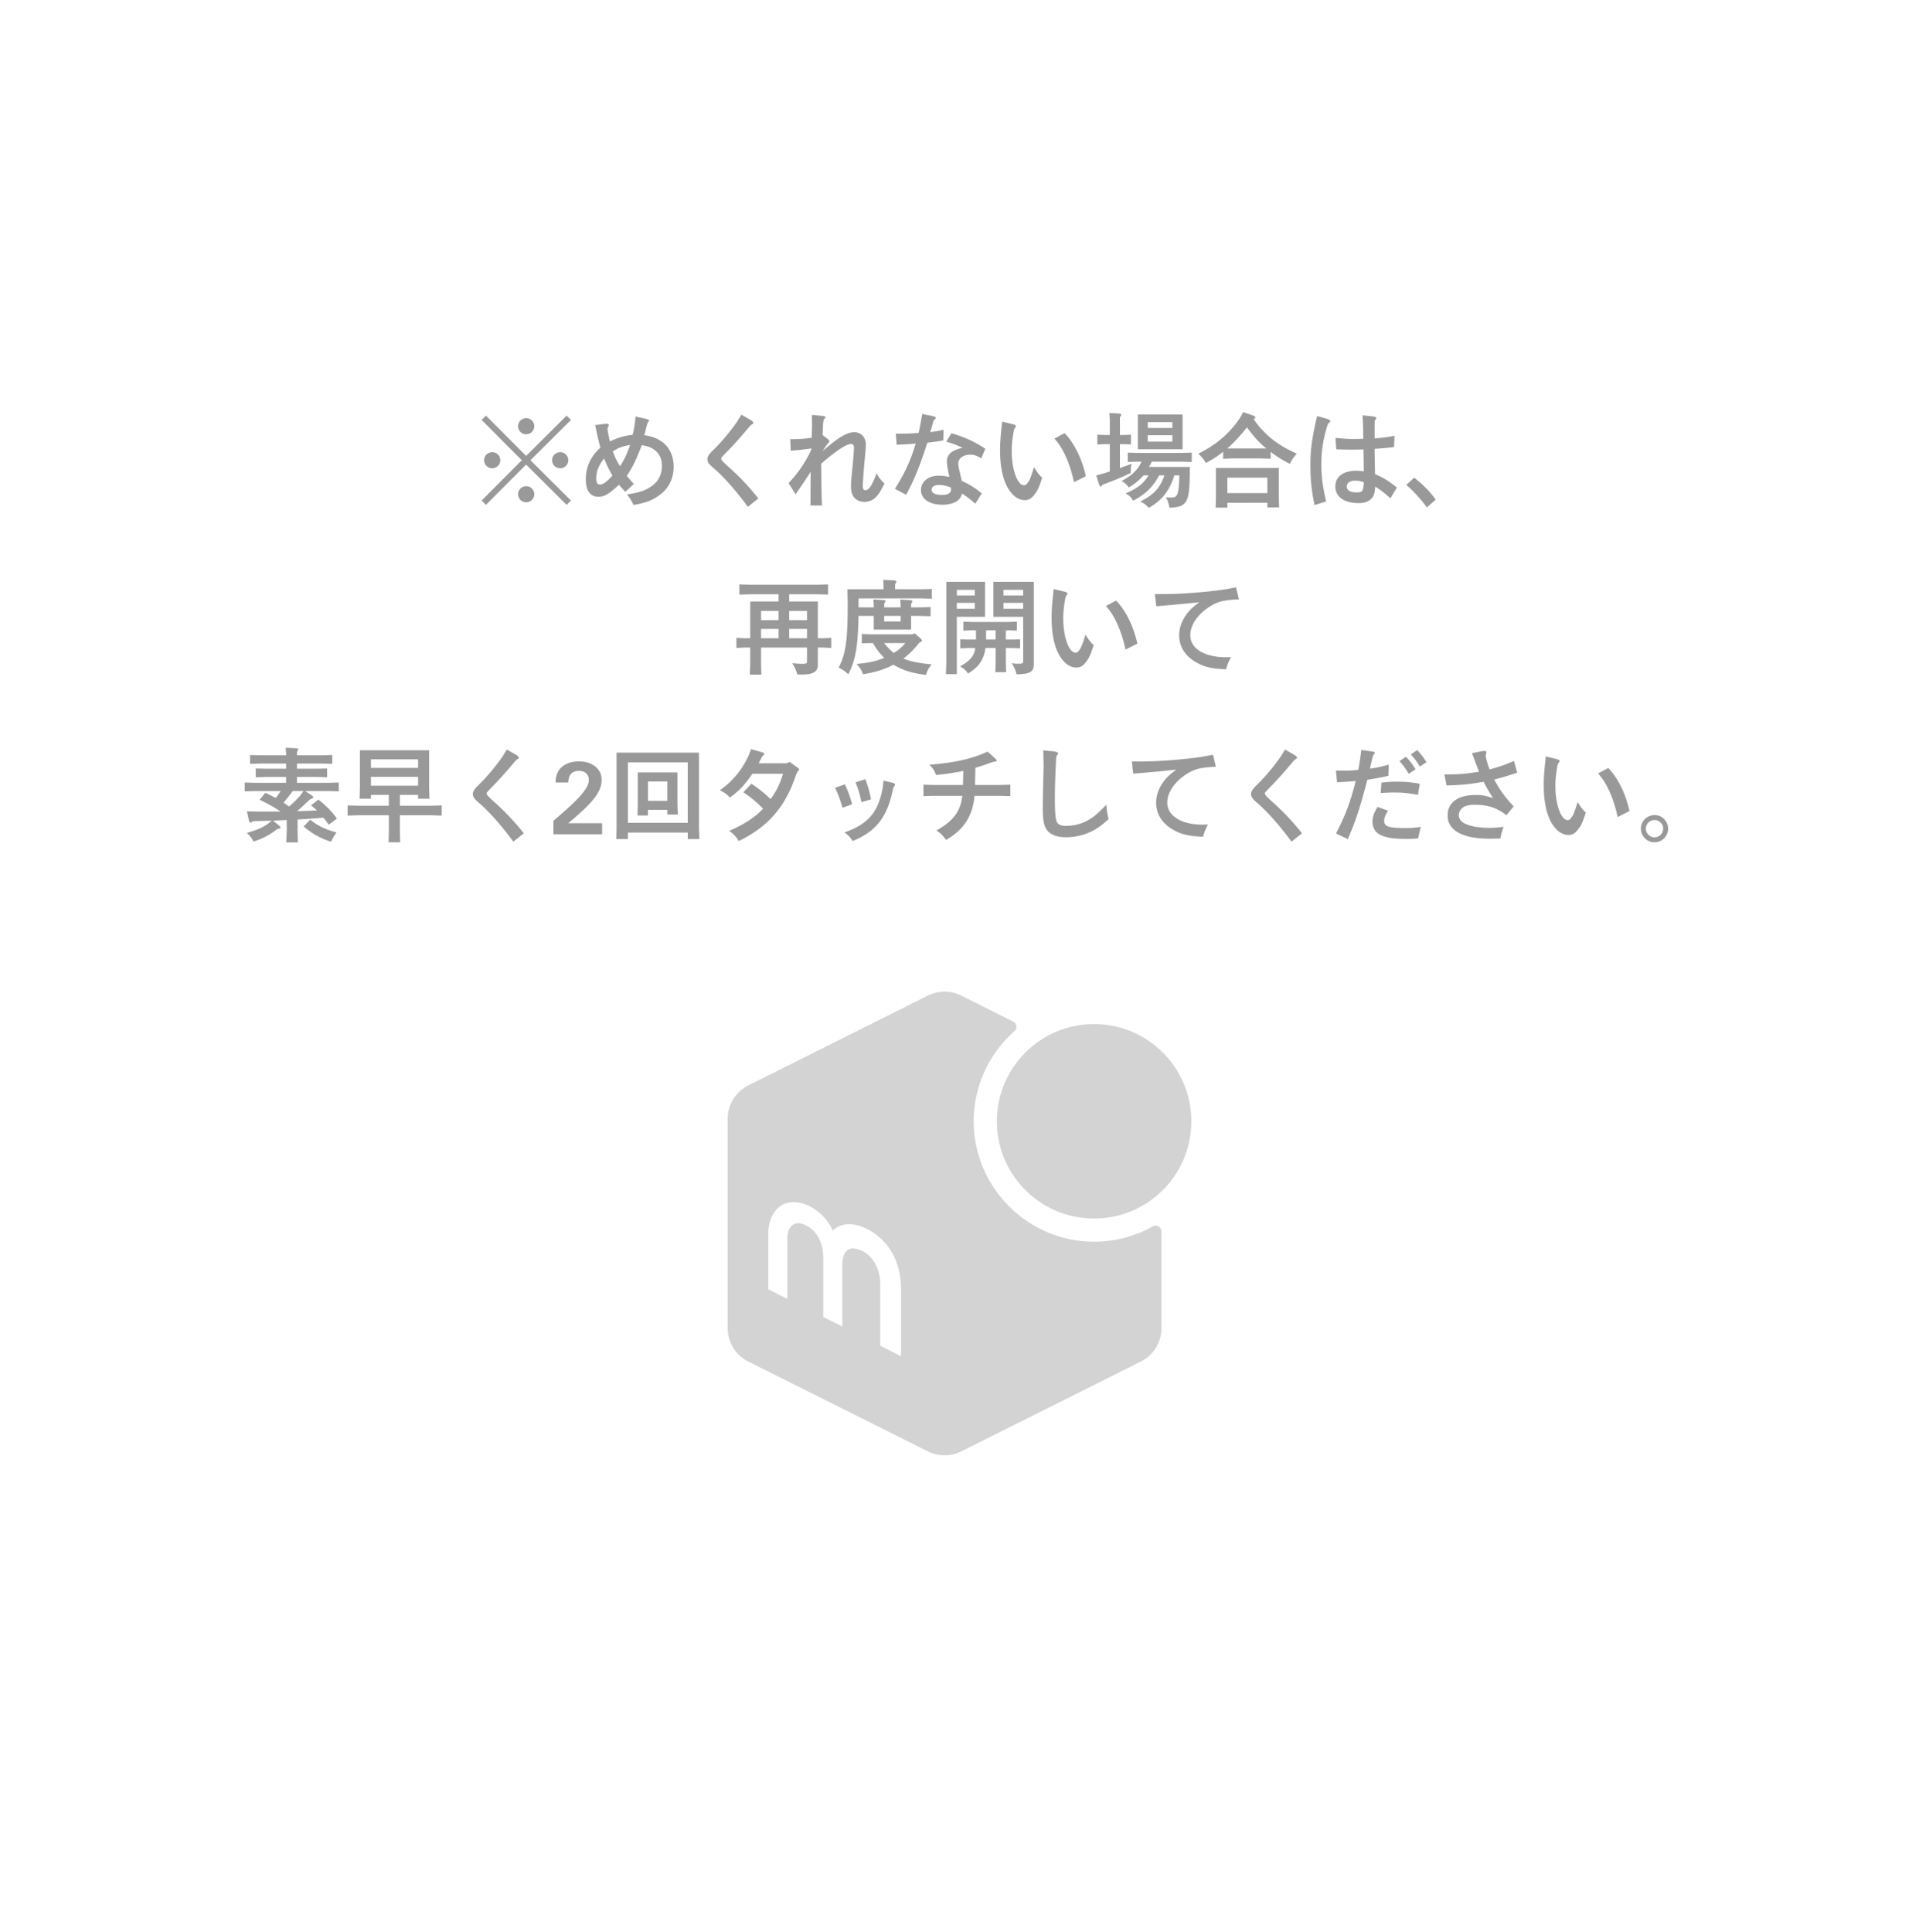 <svg height="300" width="298" xmlns="http://www.w3.org/2000/svg"><g fill="none" fill-rule="evenodd"><path d="M74.792 77.728l6.24-6.256-6.24-6.256.672-.672 6.24 6.256 6.288-6.256.672.672-6.288 6.256 6.288 6.256-.672.672-6.288-6.256-6.24 6.256zm6.944-12.784c.672 0 1.232.56 1.232 1.248s-.56 1.248-1.264 1.248c-.688 0-1.248-.56-1.248-1.264 0-.688.56-1.232 1.28-1.232zm5.28 5.28c.672 0 1.232.56 1.232 1.248s-.56 1.248-1.264 1.248c-.688 0-1.248-.56-1.248-1.264 0-.688.56-1.232 1.28-1.232zm-10.56 0c.672 0 1.232.56 1.232 1.248s-.56 1.248-1.264 1.248c-.688 0-1.248-.56-1.248-1.264 0-.688.56-1.232 1.28-1.232zm5.28 5.28c.672 0 1.232.56 1.232 1.248S82.408 78 81.704 78c-.688 0-1.248-.56-1.248-1.264 0-.688.56-1.232 1.28-1.232zm10.688-9.488l1.376-.176c.208-.016.352-.032.464-.032.128 0 .272.096.272.176 0 .064-.032.16-.096.288a.72.72 0 00-.096.384c0 .032 0 .08.016.128.128.832.16.96.352 1.776 1.264-.608 2.128-.864 3.536-1.04.176-.736.192-.864.336-1.728l.112-1.104 1.584.352c.336.08.528.176.528.288 0 .032-.032.08-.128.192-.08.096-.128.208-.224.48-.192.8-.224.928-.416 1.584 1.248.192 1.984.464 2.784 1.04 1.136.816 1.792 2.224 1.792 3.856 0 1.712-.72 3.248-1.984 4.24-1.184.928-2.208 1.344-4.256 1.696a6.547 6.547 0 00-1.024-1.632c2.08-.32 2.96-.624 4-1.408.928-.688 1.44-1.776 1.44-2.992 0-1.84-1.088-2.976-3.136-3.248-.816 2.176-1.376 3.344-2.32 4.768.448.528.528.624 1.088 1.248l-1.312 1.232c-.464-.496-.544-.576-.992-1.104-1.648 1.52-2.256 1.856-3.216 1.856-1.248 0-1.936-.96-1.936-2.672 0-1.952.736-3.552 2.272-4.96a24.36 24.36 0 01-.544-2.192zm2.736 4.08c.4 1.056.64 1.552 1.136 2.304.72-1.168 1.088-1.952 1.552-3.296-1.264.224-1.744.4-2.688.992zm-.048 3.76c-.528-.88-.832-1.504-1.296-2.656-.864 1.088-1.232 2.016-1.232 3.168 0 .56.192.88.544.88.528 0 1.024-.352 1.984-1.392zm20.016-9.456l1.264.72c.432.24.592.4.592.56 0 .08-.032.112-.224.224-.112.064-.192.128-.384.352-1.408 1.68-2.256 2.64-3.568 3.984-.752.768-.816.848-.816.976 0 .208.256.48 1.152 1.296 1.76 1.568 3.056 2.944 4.624 4.896l-1.632 1.296c-1.824-2.496-3.792-4.72-5.44-6.112-.608-.528-.848-.88-.848-1.264 0-.4.256-.816.912-1.44 1.264-1.232 2.624-2.848 3.712-4.416zm7.664 5.6l-.08-1.792c1.44-.016 1.984-.048 3.328-.224l.064-1.936-.032-1.616 1.552.144c.416.032.56.096.56.24 0 .048 0 .064-.144.208-.128.128-.16.256-.208.608-.048.752-.048.928-.096 1.92l.832.656c.144.128.224.224.224.304s-.064.176-.192.32c-.24.288-.4.496-.864 1.232 2.4-2.112 3.808-2.944 4.912-2.944 1.072 0 1.808.784 1.808 1.92 0 .32-.032.72-.064 1.168-.192 1.84-.416 4.736-.416 5.296 0 .416.144.624.4.624.56 0 1.072-.768 1.744-2.624.448.768.592.96 1.232 1.584-.64 1.264-.944 1.76-1.456 2.224-.432.4-1.024.624-1.664.624-.592 0-1.088-.192-1.472-.56-.432-.432-.608-.992-.608-1.872 0-.592 0-.656.272-3.36.096-1.056.192-2.32.192-2.592 0-.4-.16-.608-.432-.608-.752 0-2.368 1.072-4.672 3.072l.08 5.296.048 1.184h-1.792l.016-.816.016-4.416a94.954 94.954 0 01-2.336 3.488l-1.088-1.728c1.488-1.568 2.576-3.168 3.536-5.184v-.208c-1.056.16-1.68.24-3.2.368zm20.416-5.712l1.52.304c.416.096.592.176.592.32 0 .048-.016.08-.128.16-.144.128-.208.224-.304.512-.192.736-.224.832-.432 1.52.768-.096 1.168-.16 2.08-.368l-.064 1.664c-1.232.192-1.424.224-2.464.352-1.184 3.648-2.064 5.824-3.296 8.08l-1.744-.928c1.504-2.352 2.432-4.352 3.232-7.024-1.04.096-1.536.128-2.96.176l-.128-1.712h.672c.944 0 1.6-.016 2.864-.112.16-.704.176-.8.304-1.488zm9.248 12.336l-1.008 1.6c-.88-.784-1.408-1.184-2.096-1.584v.064c0 .288-.304.784-.656 1.04-.544.416-1.392.64-2.368.64-2 0-3.312-.912-3.312-2.272 0-1.296 1.136-2.24 2.704-2.24.56 0 1.024.048 1.712.192-.32-1.472-.384-1.952-.384-2.448 0-1.056.752-1.696 2.432-2.08a14.754 14.754 0 00-2.544-.944l.816-1.312c2.128.64 3.68 1.344 5.264 2.416l-.64 1.488c-.72-.432-1.104-.576-1.696-.576-1.072 0-1.872.576-1.872 1.328 0 .288.016.448.208 1.28l.336 1.456c1.328.64 2.144 1.136 3.104 1.952zm-4.816-.928c-.736-.272-1.248-.384-1.84-.384-.704 0-1.136.288-1.136.752 0 .496.608.8 1.632.8.896 0 1.392-.304 1.392-.88 0-.096-.016-.096-.048-.288zm7.984-10.224l1.584.384c.4.096.56.192.56.336 0 .048-.016.096-.112.208-.112.128-.144.224-.224.512-.24 1.36-.32 2.064-.32 3.152 0 2.864.88 5.296 1.92 5.296.16 0 .336-.096.448-.24.416-.528.544-.832 1.088-2.56.592.928.768 1.152 1.264 1.616-.48 1.552-.768 2.16-1.408 2.88-.368.416-.768.608-1.264.608-1.024 0-1.952-.672-2.672-1.936-.784-1.36-1.184-3.36-1.184-5.792 0-1.04.048-1.744.192-3.264zm8.112 2.64l1.584-.848c1.488 1.52 2.704 3.984 3.296 6.688l-1.84.928c-.608-2.896-1.712-5.36-3.04-6.768zm6.496 5.712l.88-.224 1.232-.384v-4.24h-.88l-1.056.048v-1.52l1.056.048h.88V65.2l-.064-1.056 1.36.064c.336.032.48.096.48.208 0 .048 0 .064-.064.144a.778.778 0 00-.144.48v2.512h.64l1.072-.048v1.52l-1.072-.048h-.64v3.712c.832-.304.96-.336 1.824-.672-.112.496-.128.672-.16 1.44-1.872.864-2.176.992-4.288 1.792a.682.682 0 00-.192.176c-.08.096-.112.112-.176.112-.128 0-.16-.048-.288-.464zm6.464-9.456h6.944v5.392h-6.944zm1.536 1.184v.912h3.824v-.912zm0 2.032v.992h3.824v-.992zm2.592 6.24h-.832c-.928 1.776-2.096 2.912-4.032 3.936-.384-.608-.528-.768-1.168-1.136 1.808-.768 2.704-1.456 3.568-2.8h-.768c-.848.88-1.344 1.28-2.288 1.872-.544-.64-.608-.704-1.152-.992 1.616-.848 2.544-1.744 3.12-3.008h-.896l-1.248.048v-1.456l1.6.048h6.736l1.6-.048v1.456l-1.6-.048h-4.592l-.448.816h6.336v1.072c-.064 4.528-.432 5.136-3.152 5.264-.176-.832-.272-1.104-.56-1.632.496.048.64.048.832.048 1.008 0 1.168-.464 1.264-3.44h-.784c-.736 2.384-1.952 3.92-3.968 5.04-.464-.496-.64-.64-1.328-.976 2.08-1.04 3.072-2.096 3.76-4.064zm16.496-3.648v1.072l-1.6-.064h-4.176l-1.6.064V70.16c-.816.656-1.424 1.04-2.672 1.744-.352-.592-.592-.88-1.184-1.456 2.72-1.328 4.848-3.136 6.432-5.488l.544-.96 1.488.512c.256.096.4.208.4.304 0 .064-.032.096-.272.304 1.728 2.432 3.728 4.016 6.688 5.328-.608.736-.768.96-1.072 1.584-1.312-.688-1.888-1.04-2.976-1.856zm-6.752-.528h6.08c-1.136-.944-1.904-1.776-3.008-3.28-1.232 1.52-2.064 2.416-3.072 3.28zm8.064 9.152h-1.824v-.72H190.6v.752h-1.824l.048-1.6v-4.56h9.76V77.2zm-1.824-2.224v-2.4H190.6v2.4zm14.976-3.376l-.048-3.408a56.757 56.757 0 01-1.968.032c-.496 0-1.264-.016-2.256-.048L207.384 68c1.296.128 1.952.176 2.928.176.304 0 .784-.016 1.392-.032l-.032-1.952-.08-1.696 1.328.144c.592.064.8.128.8.288 0 .08-.016.096-.112.208-.112.128-.144.224-.144.496v2.448c1.168-.08 1.744-.16 3.088-.4l-.064 1.744a39.286 39.286 0 01-3.024.272c.016 2 .032 2.288.064 3.936 1.248.512 2.096 1.04 3.392 2.08l-1.008 1.664c-.992-.88-1.52-1.28-2.352-1.808-.08 1.024-.208 1.456-.576 1.84-.464.496-1.072.72-2 .72-2.256 0-3.616-.976-3.616-2.592 0-1.52 1.232-2.432 3.264-2.432.368 0 .64.032 1.152.096zm0 1.68c-.64-.192-.944-.24-1.344-.24-.8 0-1.296.352-1.296.912 0 .592.544.912 1.52.912.928 0 1.024-.144 1.12-1.584zm-7.248-10.272l1.376.384c.432.128.688.288.688.416 0 .048-.016.08-.16.192-.144.128-.192.208-.304.464-.688 2.272-.944 3.888-.944 6.096 0 1.776.192 3.312.736 5.712l-1.792.56c-.464-2.224-.64-3.888-.64-6.16 0-2.224.16-3.584.752-6.432zm18.416 12.976l-1.376 1.216a21.823 21.823 0 00-3.184-3.504l1.216-1.12c1.392 1.088 2.384 2.096 3.344 3.408zM120.904 93.408v-1.12h-4.48l-1.6.048v-1.584l1.6.048h10.56l1.6-.048v1.584l-1.6-.048h-4.432v1.12H127v5.712h.832l1.248-.064v1.568l-1.248-.064H127v2.72c0 1.04-.736 1.472-2.512 1.472-.144 0-.368 0-.672-.016-.24-.784-.4-1.12-.784-1.744.928.08 1.248.096 1.424.096.8 0 .864-.032.864-.48v-2.048h-7.136v2.608l.048 1.6h-1.792l.064-1.6v-2.608h-.896l-1.248.064v-1.568l1.248.064h.896v-5.712zm-2.72 1.456v1.44h2.72v-1.44zm7.136 1.44v-1.44h-2.768v1.44zm-7.136 1.36v1.456h2.72v-1.456zm7.136 1.456v-1.456h-2.768v1.456zm16.736-.768l.88.784c.128.096.24.288.24.368s-.064.144-.176.176c-.176.064-.192.064-.288.176-.864 1.072-1.552 1.76-2.432 2.416 1.056.448 2.464.72 4.384.896-.528.704-.656.944-.864 1.648-2.288-.304-3.504-.688-5.056-1.584-1.472.752-2.864 1.184-4.72 1.472-.272-.704-.416-.928-1.008-1.6 1.856-.16 3.072-.432 4.304-.944-.736-.72-1.184-1.312-1.76-2.304h-.656l-1.072.048v-1.44l1.248.048h6.528zm-1.456 1.504h-3.328c.672.784.928 1.04 1.52 1.552a6.997 6.997 0 001.808-1.552zm.88-2.08h-5.792v-2.128h-2.368c-.096 4.768-.448 6.8-1.584 9.072-.544-.512-.784-.672-1.504-1.04 1.12-2.176 1.408-4.224 1.408-10.032l-.048-2.144h5.616v-.384l-.048-1.072 1.568.08c.32.016.48.08.48.192 0 .048-.016.08-.064.144-.112.144-.144.272-.144.496v.544h4.096l1.6-.048v1.52l-1.6-.048h-9.776v1.392h2.368v-.24l-.064-.992 1.392.08c.336.016.496.08.496.192 0 .048-.016.08-.064.16-.112.144-.144.256-.144.48v.32h2.56v-.224l-.064-.992 1.392.08c.336.016.496.08.496.192 0 .048-.016.08-.064.16-.112.144-.144.256-.144.48v.304h1.424l1.6-.048v1.424l-1.6-.048h-1.424zm-1.616-1.264v-.864h-2.56v.864zm16.336 1.376v1.424h1.136l1.072-.048v1.424l-1.072-.048H156.2v2.144l.048 1.6h-1.68l.048-1.6v-2.144h-1.584c-.256 1.808-1.024 2.944-2.704 3.952-.352-.512-.544-.688-1.232-1.12 1.552-.832 2.208-1.632 2.352-2.832H150.2l-1.072.048v-1.424l1.072.048h1.36v-1.424h-.88l-1.072.048v-1.392l1.424.048h5.456l1.424-.048v1.392l-1.072-.048zm-1.584 0h-1.488v1.424h1.488zm-1.648-7.536v5.44h-4.384v8.896h-1.696l.064-1.6V90.352zm-4.384 3.264v.928h2.8v-.928zm0-2.016v.864h2.8V91.6zm11.952-1.248v12.912c-.032 1.088-.64 1.408-2.672 1.456-.192-.72-.352-1.088-.768-1.744.416.08.624.096 1.04.096.672 0 .752-.048.752-.48v-6.8h-4.624v-5.44zm-1.648 4.192v-.928h-3.056v.928zm0-2.08V91.6h-3.056v.864zm4.736-.992l1.584.384c.4.096.56.192.56.336 0 .048-.016.096-.112.208-.112.128-.144.224-.224.512-.24 1.36-.32 2.064-.32 3.152 0 2.864.88 5.296 1.92 5.296.16 0 .336-.096.448-.24.416-.528.544-.832 1.088-2.56.592.928.768 1.152 1.264 1.616-.48 1.552-.768 2.16-1.408 2.88-.368.416-.768.608-1.264.608-1.024 0-1.952-.672-2.672-1.936-.784-1.36-1.184-3.36-1.184-5.792 0-1.04.048-1.744.192-3.264zm8.112 2.64l1.584-.848c1.488 1.52 2.704 3.984 3.296 6.688l-1.84.928c-.608-2.896-1.712-5.36-3.04-6.768zm7.824.032l-.224-1.888h.992c2.208 0 4.128-.096 6.944-.368 2.096-.208 2.96-.336 4.672-.688l.448 1.872c-2.304.112-3.152.304-4.32.992-2.016 1.216-3.232 2.944-3.232 4.592 0 2.048 2.192 3.408 5.52 3.408.176 0 .448-.016.8-.032-.384.736-.528 1.088-.768 1.904-2.032-.064-3.232-.32-4.448-.976-1.84-.976-2.832-2.496-2.832-4.304 0-1.232.48-2.464 1.36-3.536.48-.592.912-.96 1.776-1.6-3.12.32-3.584.368-6.688.624zM43.584 122.848H39.6l-1.6.048v-1.376l1.6.048h4.832v-.912h-3.12l-1.6.048v-1.36l1.6.032h3.12v-.8h-4l-1.6.048v-1.376l1.6.048h4v-.192l-.064-.992 1.472.08c.336.016.48.08.48.192 0 .048 0 .08-.064.144-.112.144-.144.272-.144.48v.288H50l1.6-.048v1.376l-1.6-.048h-3.888v.8H49.2l1.6-.032v1.36l-1.6-.048h-3.088v.912h4.896l1.6-.048v1.376l-1.6-.048h-3.616l.832.544c.336.224.416.304.416.432 0 .096-.08.16-.256.208s-.192.064-.304.16c-1.024.96-1.232 1.168-1.952 1.776 1.552-.032 1.776-.048 3.104-.112-.368-.336-.448-.4-.928-.784l1.136-.896c1.088.816 2.224 1.984 2.88 2.944l-1.264.944c-.384-.528-.432-.608-.848-1.088-1.792.144-2.08.176-4 .288v1.952l.048 1.6h-1.792l.064-1.6v-1.872l-2.144.096.784.624c.336.272.4.368.4.48 0 .08-.048.112-.256.144-.112.016-.16.032-.288.08-1.2.928-2.16 1.424-3.648 1.92-.304-.56-.448-.768-1.04-1.344 1.664-.496 2.288-.752 3.2-1.36l.656-.544-2.736.08c-.192.016-.24.032-.336.128-.08.064-.128.096-.176.096-.144 0-.24-.128-.304-.384l-.288-1.36 1.68.032h3.536c-.992-.672-1.648-1.056-3.248-1.84l.88-1.072c.784.352.896.416 1.616.8.4-.496.448-.576.768-1.072zm3.552 0h-1.664c-.656.832-.752.976-1.44 1.808.416.272.48.304.864.592.784-.704.912-.816 1.648-1.6zm.016 5.488l1.024-1.04c1.2.96 2.24 1.456 4.08 1.984-.352.48-.48.688-.832 1.424-1.424-.384-3.056-1.296-4.272-2.368zm14.944-4.896v1.68h4.896l1.6-.048v1.584l-1.6-.048h-4.896v2.592l.048 1.6h-1.808l.048-1.6v-2.592h-4.8l-1.6.048v-1.584l1.6.048h4.8v-1.68H57.6v.592h-1.76l.048-1.6v-5.92H66.64v5.92l.048 1.6h-1.76v-.592zm2.832-1.424v-1.376H57.6v1.376zm0-2.768v-1.328H57.6v1.328zm13.776-2.848l1.264.72c.432.24.592.4.592.56 0 .08-.032.112-.224.224-.112.064-.192.128-.384.352-1.408 1.68-2.256 2.64-3.568 3.984-.752.768-.816.848-.816.976 0 .208.256.48 1.152 1.296 1.76 1.568 3.056 2.944 4.624 4.896l-1.632 1.296c-1.824-2.496-3.792-4.72-5.44-6.112-.608-.528-.848-.88-.848-1.264 0-.4.256-.816.912-1.44 1.264-1.232 2.624-2.848 3.712-4.416zm7.232 13.152v-2.096c4.064-3.408 5.504-5.072 5.504-6.352 0-.832-.608-1.392-1.488-1.392-1.104 0-1.648.56-1.712 1.808h-1.952v-.112c0-1.952 1.392-3.168 3.648-3.168 2.032 0 3.488 1.184 3.488 2.816 0 1.888-1.2 3.456-5.184 6.784h5.264v1.712zm13.104-9.6h6.16v4.944l.064 1.6h-1.632v-.736h-3.008v.88h-1.632l.048-1.6zm1.584 1.408v3.008h3.008v-3.008zm-4.88-4.48h12.8v11.824l.064 1.6H106.8v-1.008h-9.296v1.008h-1.808l.048-1.6zm1.76 1.52v9.376h9.296V118.4zm17.936 4.64l1.232-1.328c1.184.768 2 1.424 2.992 2.384.816-1.072 1.488-2.432 1.936-3.936h-4.752c-1.312 1.856-2.032 2.624-3.504 3.696-.48-.528-.72-.704-1.552-1.136 2.032-1.44 3.488-3.216 4.528-5.536l.32-.848 1.584.448c.336.096.464.176.464.288 0 .064-.032.112-.128.208-.144.112-.192.176-.304.384l-.432.864h4.352l.448-.208 1.12.8c.256.176.352.288.352.384 0 .048-.032.096-.128.176-.128.144-.192.272-.352.656-1.68 4.992-4.304 8.032-8.896 10.272-.4-.672-.624-.912-1.472-1.6 2.128-.864 4.112-2.16 5.248-3.424-1.072-1.088-1.888-1.76-3.056-2.544zm14.24-.704l1.52-.528c.576 1.232.816 1.936 1.12 3.088l-1.488.544c-.368-1.28-.624-1.968-1.152-3.104zm3.184-.848l1.52-.48c.432 1.136.624 1.856.88 3.12l-1.488.448c-.272-1.312-.464-1.936-.912-3.088zm4.336-.256l1.312.304c.32.064.48.176.48.32 0 .096-.016.128-.16.304-.08.112-.112.176-.16.4-.88 4.32-2.624 6.56-6.256 8.048-.416-.608-.672-.896-1.264-1.344 3.696-1.312 5.248-3.136 5.936-6.992zm12.336.672l.064-2.192c-1.552.32-2.48.464-4.24.64-.256-.688-.416-.944-1.04-1.6 3.36-.24 5.888-.752 8.176-1.648l.88-.384 1.152 1.056c.176.16.24.256.24.368 0 .096-.064.128-.208.128-.176 0-.304.032-.688.16-1.04.384-1.216.448-2.4.8l-.064 2.672h3.92l1.568-.048v1.776l-1.568-.048h-4c-.256 3.104-1.664 5.28-4.416 6.848-.512-.704-.816-1.008-1.488-1.472 2.64-1.472 3.728-2.944 4.016-5.376h-4.464l-1.568.048v-1.776l1.568.048zm12.48-5.376l1.392.128c.608.064.912.176.912.336 0 .048-.032.112-.128.24-.144.176-.16.272-.192.624-.128 2.656-.192 4.704-.192 6.048 0 2.08.08 3.152.272 3.648.176.48.64.704 1.456.704 1.008 0 2.128-.24 2.992-.656 1.072-.512 1.808-1.104 3.28-2.64.08.976.128 1.344.352 2.24-1.136 1.024-1.776 1.472-2.704 1.936-1.2.576-2.544.88-3.888.88-1.28 0-2.192-.288-2.784-.88-.624-.624-.848-1.584-.848-3.536 0-1.616.048-3.808.128-6.496zm13.968 3.616l-.224-1.888h.992c2.208 0 4.128-.096 6.944-.368 2.096-.208 2.96-.336 4.672-.688l.448 1.872c-2.304.112-3.152.304-4.32.992-2.016 1.216-3.232 2.944-3.232 4.592 0 2.048 2.192 3.408 5.52 3.408.176 0 .448-.016.8-.032-.384.736-.528 1.088-.768 1.904-2.032-.064-3.232-.32-4.448-.976-1.84-.976-2.832-2.496-2.832-4.304 0-1.232.48-2.464 1.36-3.536.48-.592.912-.96 1.776-1.6-3.12.32-3.584.368-6.688.624zm23.568-3.744l1.264.72c.432.24.592.4.592.56 0 .08-.032.112-.224.224-.112.064-.192.128-.384.352-1.408 1.68-2.256 2.64-3.568 3.984-.752.768-.816.848-.816.976 0 .208.256.48 1.152 1.296 1.76 1.568 3.056 2.944 4.624 4.896l-1.632 1.296c-1.824-2.496-3.792-4.72-5.44-6.112-.608-.528-.848-.88-.848-1.264 0-.4.256-.816.912-1.44 1.264-1.232 2.624-2.848 3.712-4.416zm19.536.752l.992-.672c.608.656.96 1.12 1.44 1.888l-1.024.672c-.48-.768-.8-1.2-1.408-1.888zm-1.76 1.04l.992-.672c.576.576.928 1.04 1.504 1.952l-1.072.688a12.785 12.785 0 00-1.424-1.968zm-5.936-1.728l1.584.224c.4.064.512.096.512.224 0 .048-.032.112-.128.24-.144.16-.176.256-.24.544-.208.848-.24.992-.384 1.68 1.168-.176 1.68-.288 2.928-.64l-.064 1.744a43.02 43.02 0 01-3.264.608c-1.232 4.656-1.824 6.448-3.04 9.216l-1.824-.864c1.536-3.008 2.24-4.928 3.056-8.16-1.2.112-1.68.144-2.896.192l-.176-1.808c.48.016.848.016 1.088.016.736 0 1.264-.016 2.368-.112.144-.704.176-.88.32-1.84zm3.008 6.688l.128-1.616c1.024-.112 1.44-.144 2.32-.144 1.456 0 2.256.08 3.632.32l-.288 1.728c-1.536-.288-2.336-.368-3.76-.368-.656 0-1.088.016-2.032.08zm-.48 2.16l1.616.576c-.464.816-.592 1.168-.592 1.616 0 .848.752 1.088 3.232 1.088.944 0 1.392-.032 2.448-.192l-.4 1.792c-.688.064-1.072.08-1.84.08-2.032 0-3.168-.176-4.08-.656-.752-.368-1.168-1.088-1.168-1.984 0-.784.208-1.392.784-2.32zm14.656-8.352l1.616-.32a1.96 1.96 0 01.304-.032c.192 0 .32.08.32.192 0 .064 0 .144-.032.224a1.148 1.148 0 00-.048.576c.24.944.288 1.088.576 1.888 1.6-.432 2.16-.624 3.792-1.312L235.6 120c-1.872.608-2.256.72-3.568 1.056.88 1.632 1.632 2.672 3.024 4.176l-1.12 1.36c-1.536-1.168-2.896-1.616-4.928-1.616-.736 0-1.184.08-1.6.288-.512.256-.864.784-.864 1.328 0 .592.4 1.088 1.088 1.376.88.384 2.176.592 3.6.592.672 0 1.184-.032 2.256-.16-.288.832-.368 1.088-.48 1.808-.768.016-1.36.032-1.744.032-4.144 0-6.464-1.28-6.464-3.6 0-2.016 1.6-3.184 4.352-3.184.976 0 1.536.096 2.688.48-.752-1.216-1.024-1.696-1.456-2.528-2.256.384-3.152.48-5.744.576l-.336-1.728h.704c1.696 0 2.784-.096 4.672-.416-.368-.928-.432-1.072-.784-2.08zm11.472.512l1.584.384c.4.096.56.192.56.336 0 .048-.016.096-.112.208-.112.128-.144.224-.224.512-.24 1.36-.32 2.064-.32 3.152 0 2.864.88 5.296 1.92 5.296.16 0 .336-.096.448-.24.416-.528.544-.832 1.088-2.56.592.928.768 1.152 1.264 1.616-.48 1.552-.768 2.16-1.408 2.88-.368.416-.768.608-1.264.608-1.024 0-1.952-.672-2.672-1.936-.784-1.36-1.184-3.36-1.184-5.792 0-1.04.048-1.744.192-3.264zm8.112 2.64l1.584-.848c1.488 1.52 2.704 3.984 3.296 6.688l-1.84.928c-.608-2.896-1.712-5.36-3.04-6.768zm8.8 6.464c1.136 0 2.08.96 2.08 2.112a2.11 2.11 0 01-2.112 2.112 2.113 2.113 0 01-2.112-2.128c0-1.168.96-2.096 2.144-2.096zm-.048.768c-.72 0-1.328.608-1.328 1.344s.608 1.344 1.344 1.344c.752 0 1.344-.608 1.344-1.36 0-.736-.608-1.328-1.36-1.328z" fill="#999" fill-rule="nonzero"/><path d="M105 138h88v88h-88z"/><path d="M144.062 154.618a5.846 5.846 0 015.232 0l8.053 4.03a.895.895 0 01.197 1.469c-4.075 3.598-6.577 8.938-6.319 14.845.421 9.636 8.248 17.447 17.884 17.847a18.581 18.581 0 009.905-2.357.898.898 0 011.342.779v15.029c0 2.194-1.243 4.2-3.211 5.184l-27.851 13.937a5.84 5.84 0 01-5.232 0l-27.851-13.937A5.798 5.798 0 01113 206.26v-32.521a5.8 5.8 0 013.211-5.184zm-20.331 32.097c-2.971-.322-4.413 2.226-4.413 4.784v8.732l2.951 1.482v-9.375c0-2.062 1.192-2.446 1.834-2.375 1.138.125 3.739 1.396 3.739 5.427v9.126l2.967 1.489s-.029-8.144 0-9.803c.028-1.659.857-2.433 1.819-2.321 2.331.272 4.06 2.633 4.06 5.459v9.641l3.234 1.628v-10.287c0-7.748-5.724-9.93-7.242-10.139-1.368-.187-2.321.006-3.362.917-.665-1.618-2.809-4.084-5.587-4.385zm46.172-27.682c8.338 0 15.097 6.759 15.097 15.097 0 8.337-6.759 15.096-15.097 15.096s-15.096-6.759-15.096-15.096c0-8.338 6.758-15.097 15.096-15.097z" fill="#d3d3d3"/></g></svg>